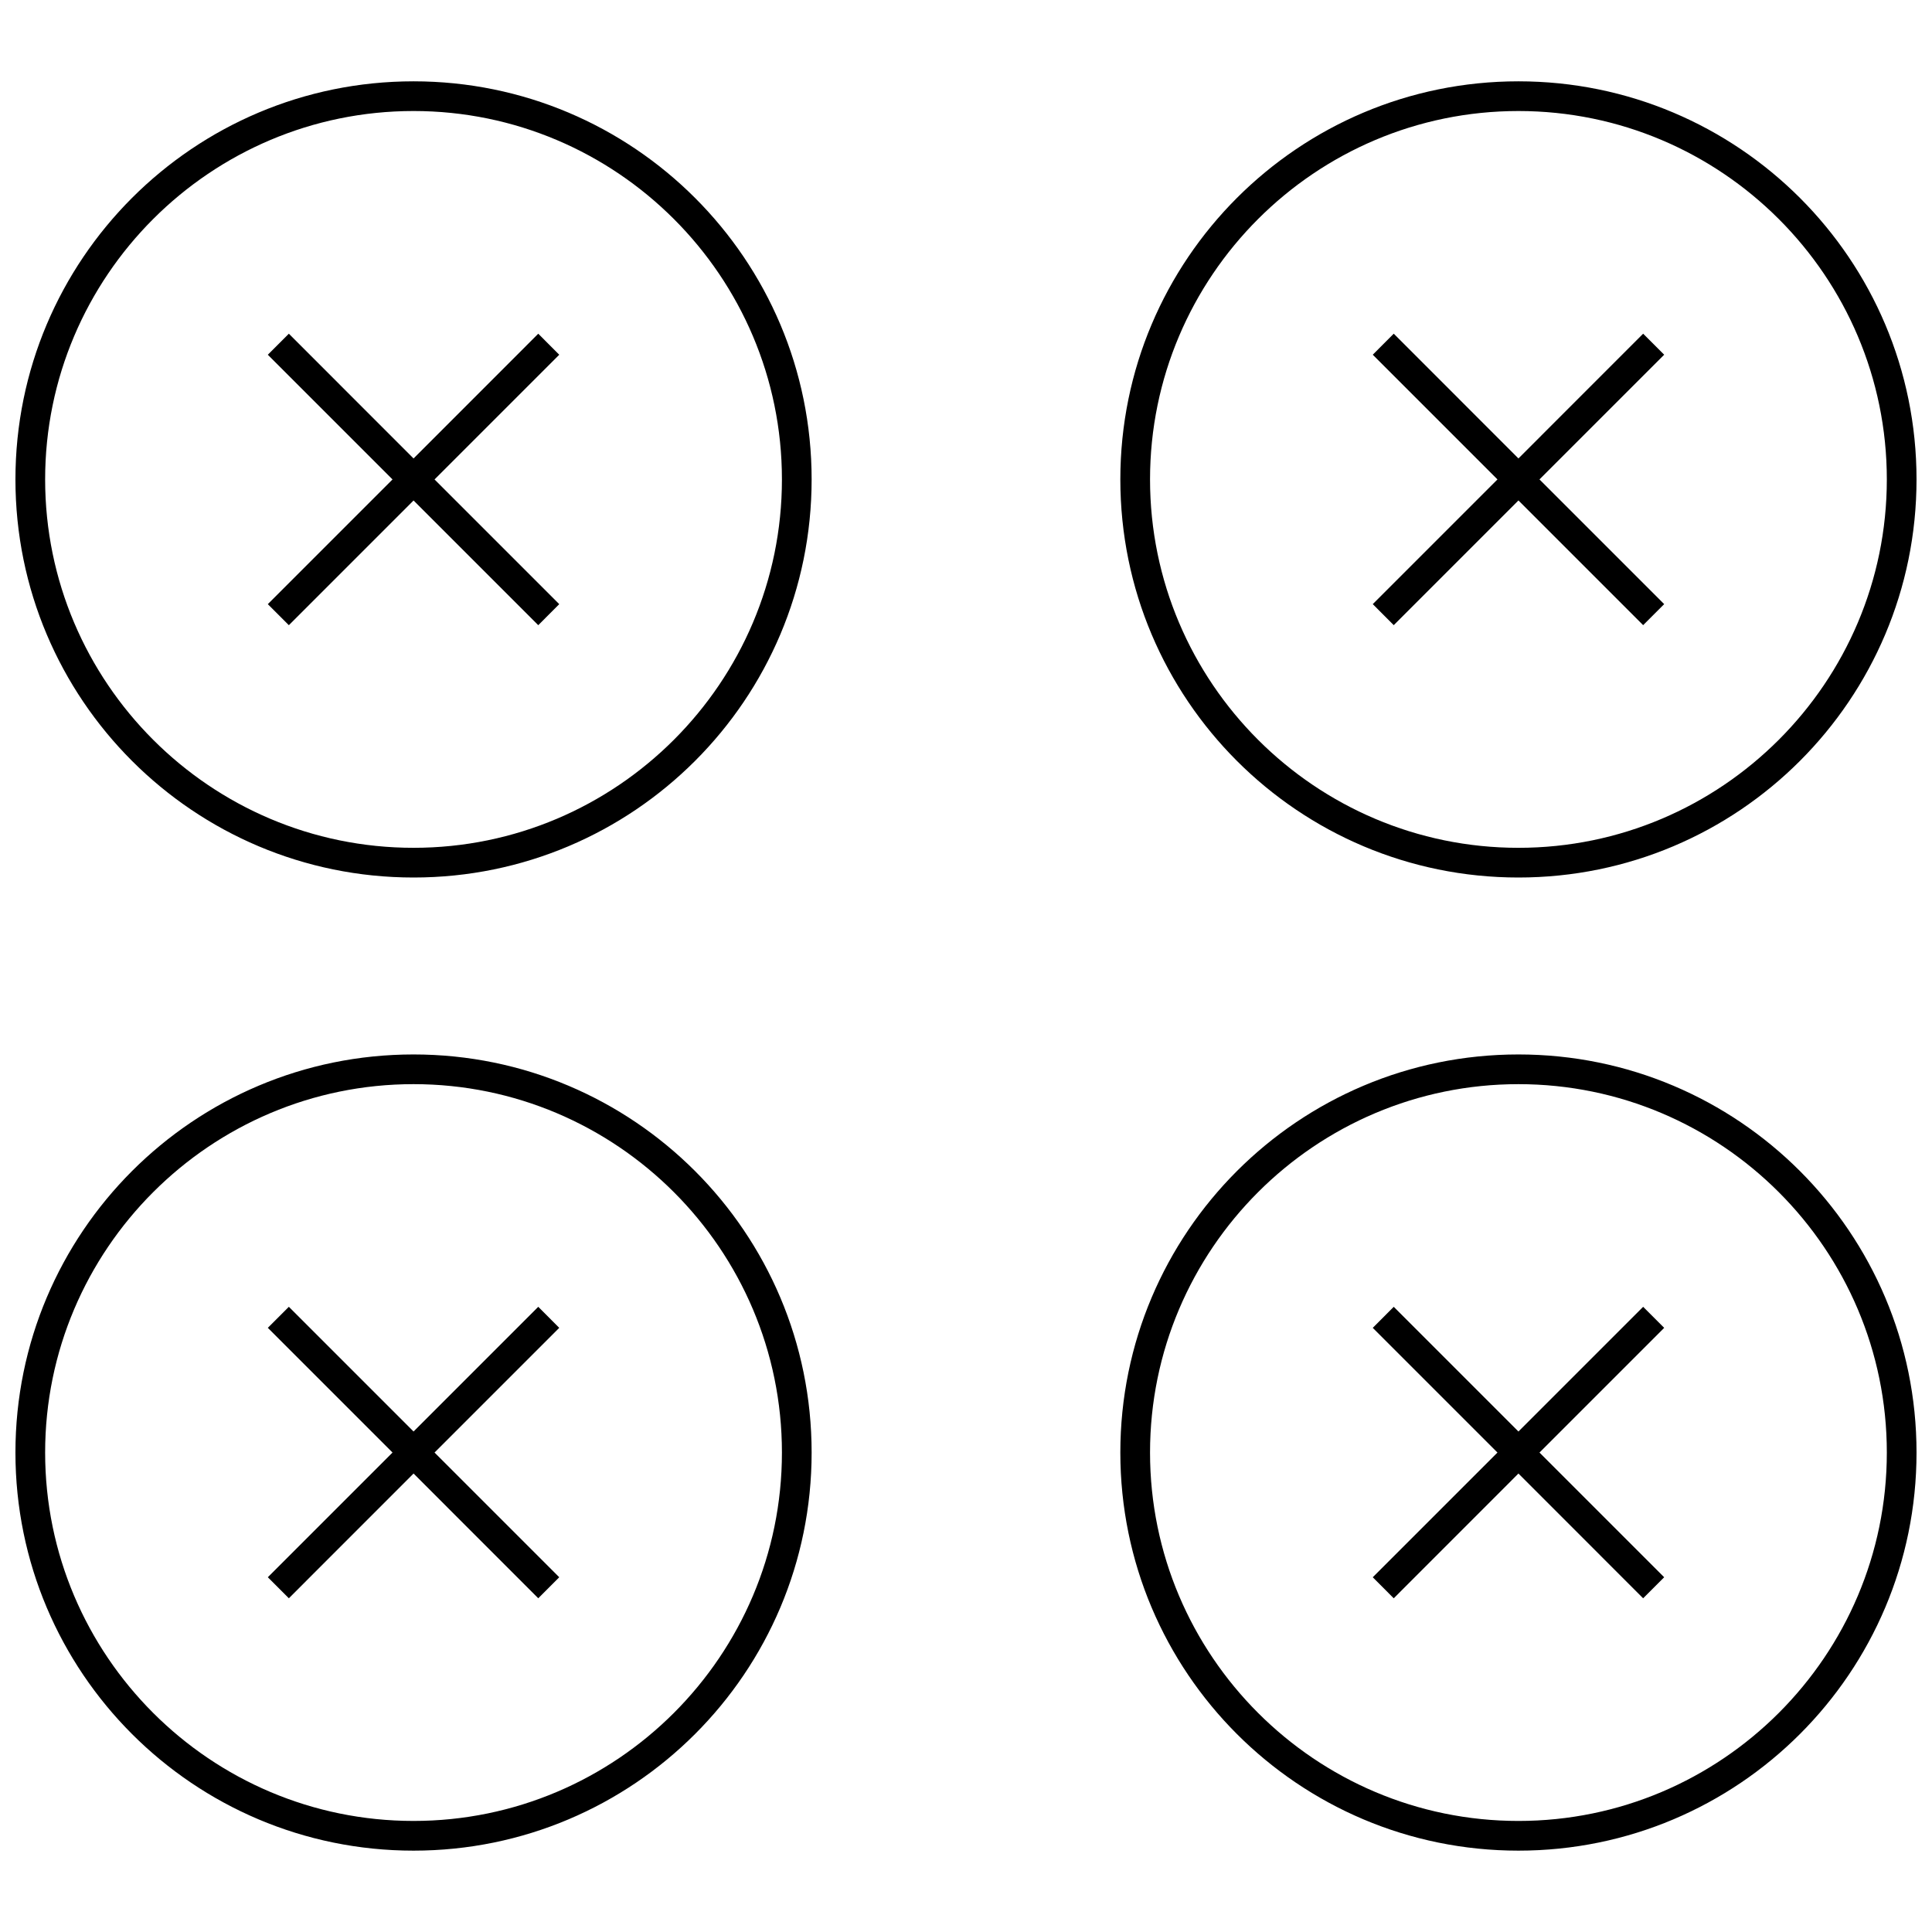 <?xml version="1.0" encoding="UTF-8"?>
<!-- Uploaded to: SVG Find, www.svgfind.com, Generator: SVG Find Mixer Tools -->
<svg width="800px" height="800px" version="1.1" viewBox="144 144 512 512" xmlns="http://www.w3.org/2000/svg">
 <defs>
  <clipPath id="d">
   <path d="m148.09 165h211.91v212h-211.91z"/>
  </clipPath>
  <clipPath id="c">
   <path d="m440 165h211.9v212h-211.9z"/>
  </clipPath>
  <clipPath id="b">
   <path d="m148.09 423h211.91v212h-211.91z"/>
  </clipPath>
  <clipPath id="a">
   <path d="m440 423h211.9v212h-211.9z"/>
  </clipPath>
 </defs>
 <g clip-path="url(#d)">
  <path d="m253.59 376.55c58.27 0 105.5-47.23 105.5-105.5 0-58.27-47.23-105.5-105.5-105.5s-105.5 47.23-105.5 105.5c0 58.27 47.23 105.5 105.5 105.5zm0-203.13c53.828 0 97.629 43.801 97.629 97.629 0 53.828-43.801 97.629-97.629 97.629s-97.629-43.801-97.629-97.629c0-53.828 43.801-97.629 97.629-97.629z"/>
 </g>
 <path d="m220.55 309.68 33.047-33.047 33.047 33.047 5.559-5.574-33.047-33.047 33.047-33.047-5.559-5.574-33.047 33.062-33.047-33.062-5.574 5.574 33.047 33.047-33.047 33.047z"/>
 <g clip-path="url(#c)">
  <path d="m546.4 165.55c-58.27 0-105.5 47.23-105.5 105.5 0 58.27 47.23 105.5 105.5 105.5 58.27 0 105.5-47.23 105.5-105.5 0-58.27-47.23-105.5-105.5-105.5zm0 203.13c-53.828 0-97.629-43.801-97.629-97.629 0-53.828 43.801-97.629 97.629-97.629s97.629 43.801 97.629 97.629c0 53.828-43.801 97.629-97.629 97.629z"/>
 </g>
 <path d="m579.45 232.43-33.047 33.062-33.047-33.062-5.559 5.574 33.047 33.047-33.047 33.047 5.559 5.574 33.047-33.047 33.047 33.047 5.574-5.574-33.047-33.047 33.047-33.047z"/>
 <g clip-path="url(#b)">
  <path d="m253.59 634.44c58.27 0 105.5-47.23 105.5-105.5 0-58.27-47.23-105.5-105.5-105.5s-105.5 47.23-105.5 105.5c0 58.27 47.23 105.5 105.5 105.5zm0-203.13c53.828 0 97.629 43.801 97.629 97.629s-43.801 97.629-97.629 97.629-97.629-43.801-97.629-97.629 43.801-97.629 97.629-97.629z"/>
 </g>
 <path d="m220.55 567.56 33.047-33.062 33.047 33.062 5.559-5.574-33.047-33.047 33.047-33.047-5.559-5.574-33.047 33.047-33.047-33.047-5.574 5.574 33.047 33.047-33.047 33.047z"/>
 <g clip-path="url(#a)">
  <path d="m546.4 423.44c-58.27 0-105.5 47.23-105.5 105.5 0 58.27 47.23 105.5 105.5 105.5 58.27 0 105.5-47.23 105.5-105.5 0-58.27-47.23-105.5-105.5-105.5zm0 203.13c-53.828 0-97.629-43.801-97.629-97.629s43.801-97.629 97.629-97.629 97.629 43.801 97.629 97.629-43.801 97.629-97.629 97.629z"/>
 </g>
 <path d="m579.45 490.32-33.047 33.047-33.047-33.047-5.559 5.574 33.047 33.047-33.047 33.047 5.559 5.574 33.047-33.062 33.047 33.062 5.574-5.574-33.047-33.047 33.047-33.047z"/>
</svg>